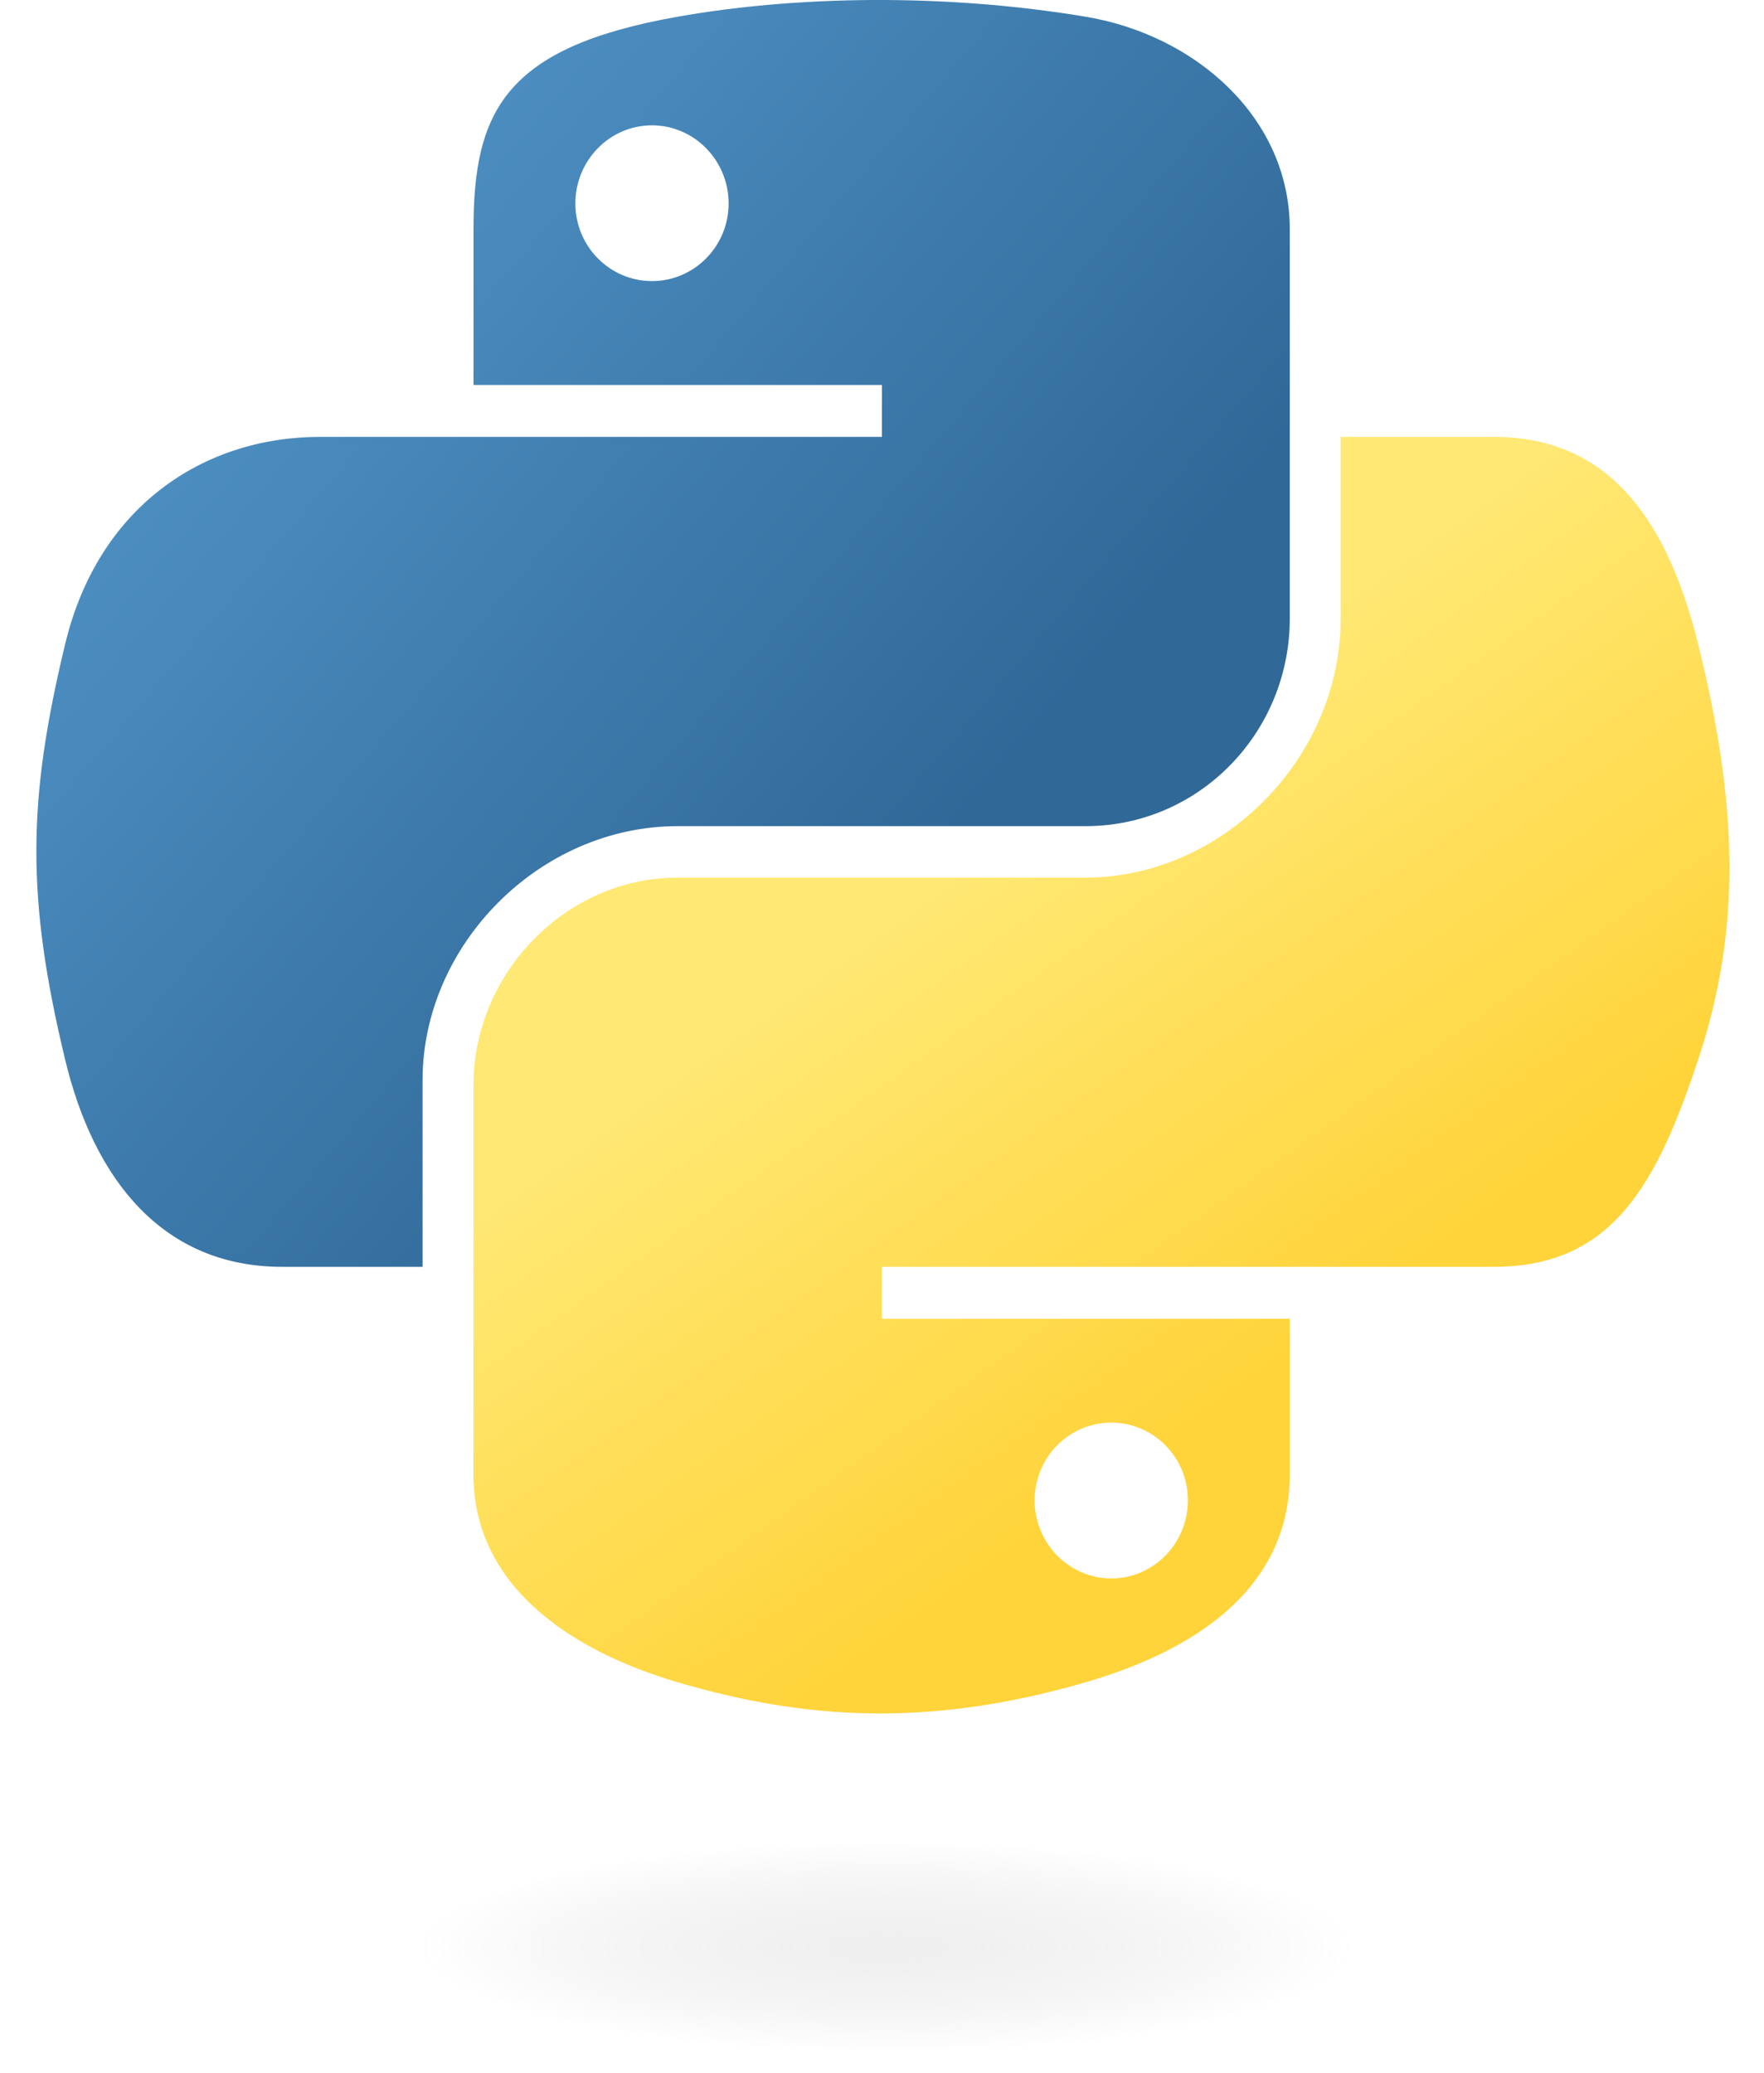 <svg width="40" height="47" viewBox="0 0 40 47" fill="none" xmlns="http://www.w3.org/2000/svg">
<path d="M19.792 0C18.21 0.008 16.698 0.143 15.367 0.379C11.448 1.071 10.737 2.522 10.737 5.197V8.73H19.998V9.907H7.262C4.57 9.907 2.214 11.527 1.477 14.607C0.626 18.138 0.589 20.341 1.477 24.028C2.135 26.772 3.707 28.727 6.398 28.727H9.582V24.492C9.582 21.433 12.227 18.734 15.367 18.734H24.617C27.192 18.734 29.247 16.612 29.247 14.023V5.197C29.247 2.685 27.13 0.798 24.617 0.379C23.026 0.113 21.376 -0.007 19.792 0ZM14.784 2.842C15.741 2.842 16.522 3.636 16.522 4.614C16.522 5.587 15.741 6.374 14.785 6.374C13.825 6.374 13.047 5.587 13.047 4.614C13.047 3.636 13.825 2.842 14.784 2.842Z" fill="url(#paint0_linear_1058_95324)"/>
<path d="M30.401 9.907V14.023C30.401 17.215 27.698 19.901 24.616 19.901H15.366C12.833 19.901 10.736 22.071 10.736 24.611V33.438C10.736 35.95 12.918 37.427 15.366 38.148C18.298 39.011 21.109 39.167 24.616 38.148C26.947 37.472 29.246 36.113 29.246 33.438V29.905H19.997V28.727H33.876C36.568 28.727 37.571 26.848 38.507 24.028C39.473 21.124 39.432 18.332 38.507 14.607C37.842 11.925 36.571 9.907 33.876 9.907H30.401ZM25.199 32.26C26.159 32.26 26.936 33.047 26.936 34.021C26.936 34.998 26.159 35.793 25.199 35.793C24.242 35.793 23.461 34.998 23.461 34.021C23.461 33.047 24.242 32.26 25.199 32.26Z" fill="url(#paint1_linear_1058_95324)"/>
<path opacity="0.444" d="M32.512 44.149C32.512 44.788 31.205 45.401 28.878 45.852C26.55 46.304 23.394 46.558 20.103 46.558C16.811 46.558 13.655 46.304 11.328 45.852C9 45.401 7.693 44.788 7.693 44.149C7.693 43.51 9 42.898 11.328 42.446C13.655 41.994 16.811 41.74 20.103 41.74C23.394 41.74 26.55 41.994 28.878 42.446C31.205 42.898 32.512 43.51 32.512 44.149Z" fill="url(#paint2_radial_1058_95324)"/>
<defs>
<linearGradient id="paint0_linear_1058_95324" x1="0.825" y1="0" x2="22.196" y2="18.194" gradientUnits="userSpaceOnUse">
<stop stop-color="#5A9FD4"/>
<stop offset="1" stop-color="#306998"/>
</linearGradient>
<linearGradient id="paint1_linear_1058_95324" x1="24.976" y1="33.724" x2="17.305" y2="22.985" gradientUnits="userSpaceOnUse">
<stop stop-color="#FFD43B"/>
<stop offset="1" stop-color="#FFE873"/>
</linearGradient>
<radialGradient id="paint2_radial_1058_95324" cx="0" cy="0" r="1" gradientUnits="userSpaceOnUse" gradientTransform="translate(20.103 44.149) rotate(-90) scale(2.409 10.577)">
<stop stop-color="#B8B8B8" stop-opacity="0.498"/>
<stop offset="1" stop-color="#7F7F7F" stop-opacity="0"/>
</radialGradient>
</defs>
</svg>
